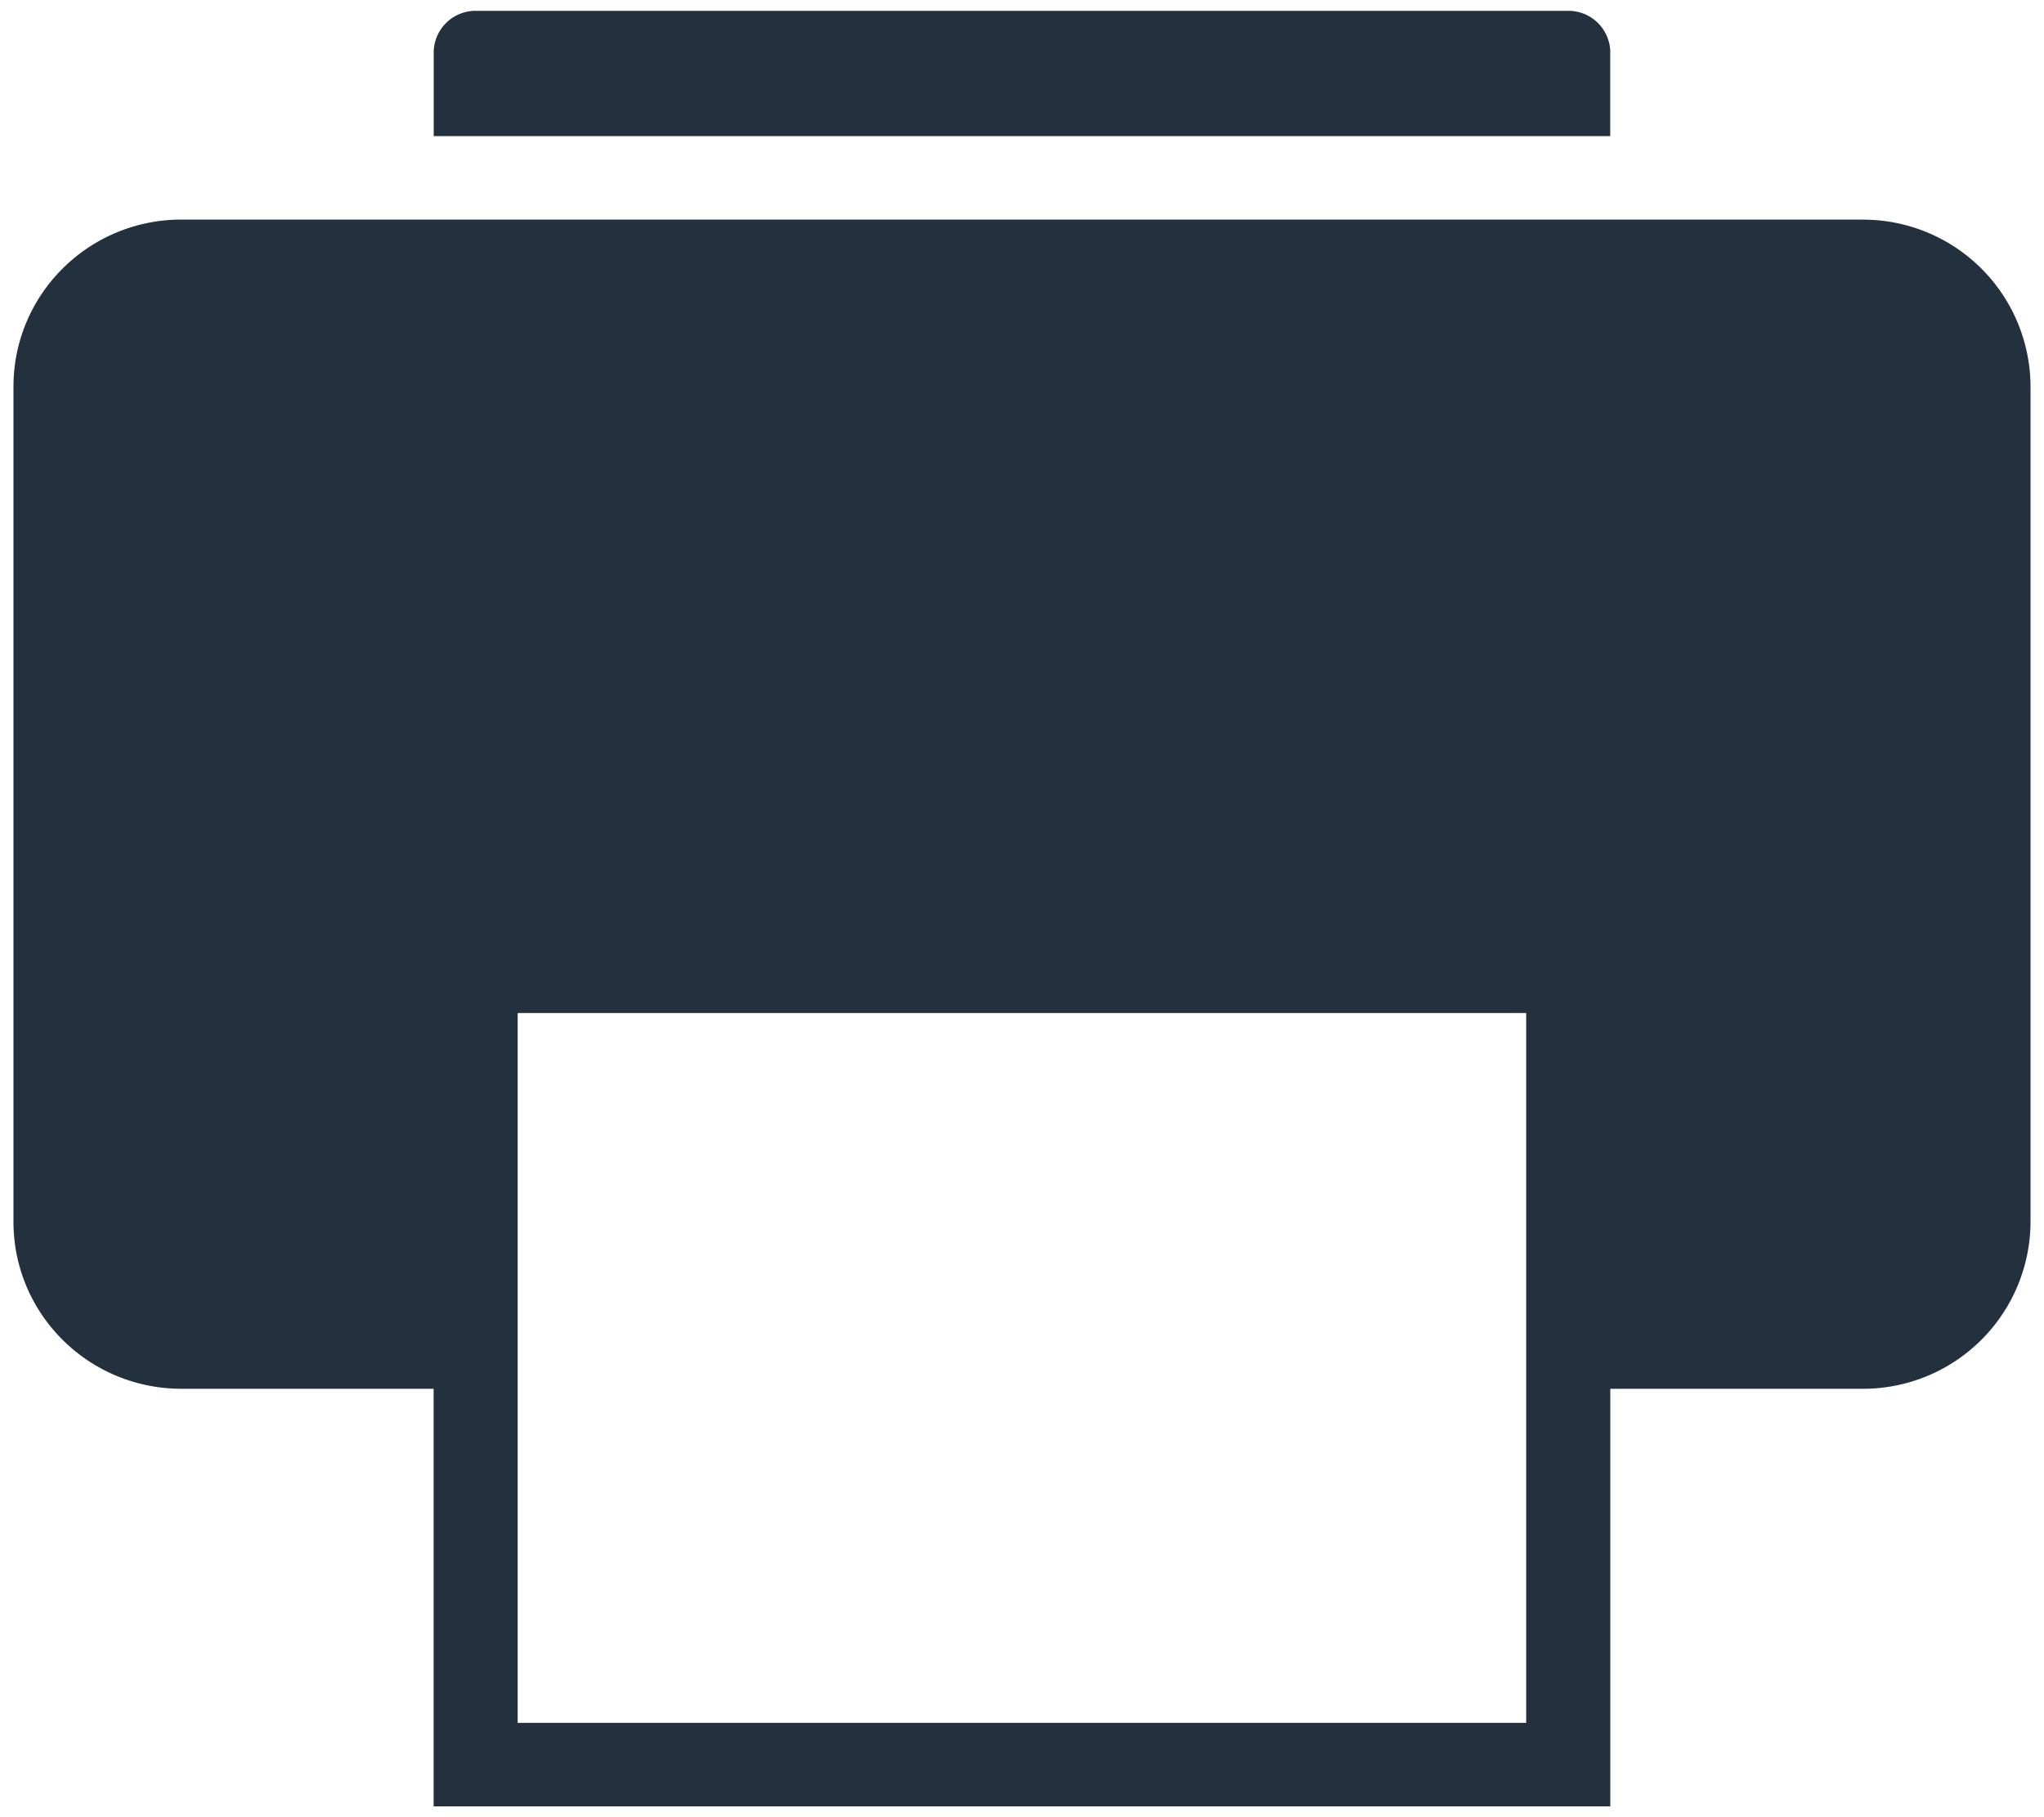 <svg width="27" height="24" viewBox="0 0 27 24" xmlns="http://www.w3.org/2000/svg"><g fill="#23303E" fill-rule="evenodd"><path d="M24.602 2.9H2.398c-1.227 0-2.22.987-2.22 2.207v11.029c0 1.22.993 2.206 2.22 2.206h3.33v5.515h15.543v-5.515h3.33a2.212 2.212 0 0 0 2.221-2.206V5.106a2.211 2.211 0 0 0-2.22-2.205Zm-4.44 19.854H6.838v-9.375H20.16v9.375Z" fill-rule="nonzero"/><path d="M21.271.695a.553.553 0 0 0-.555-.552H6.284a.553.553 0 0 0-.555.552v1.103H21.27V.695Z"/></g></svg>